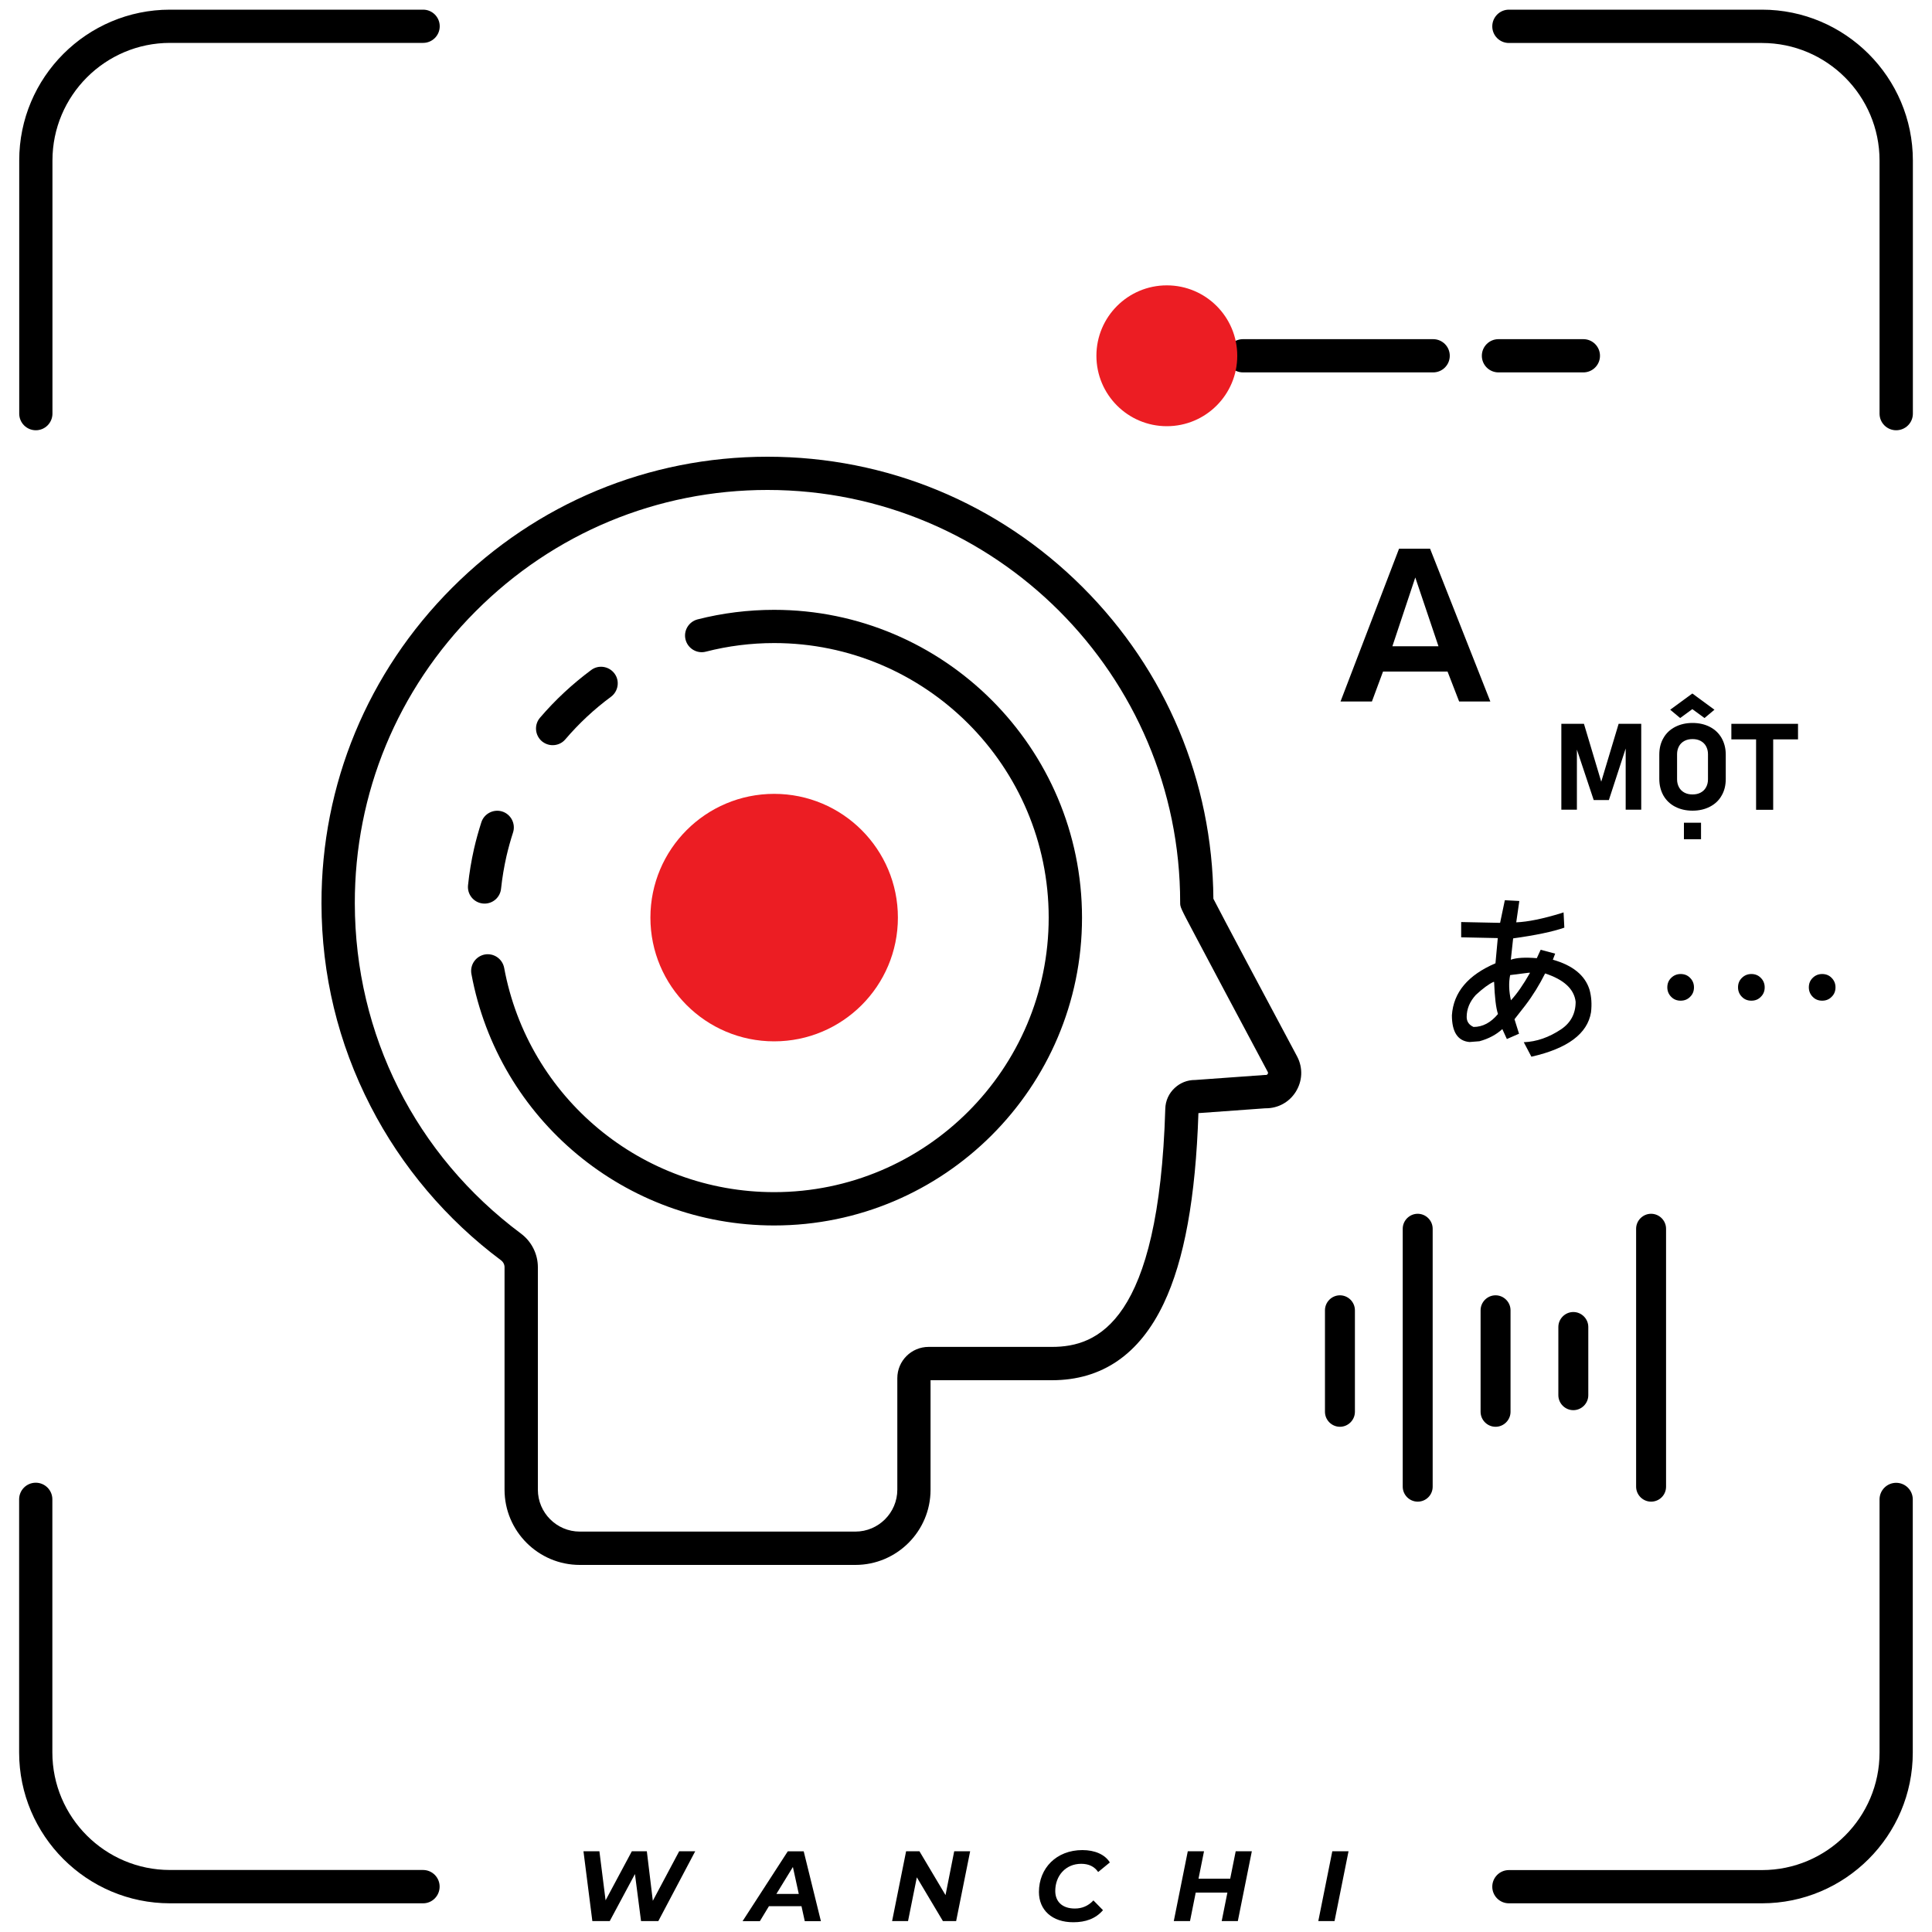 <?xml version="1.0" encoding="utf-8"?>
<!-- Generator: Adobe Illustrator 24.0.0, SVG Export Plug-In . SVG Version: 6.00 Build 0)  -->
<svg version="1.1" id="图层_1" xmlns="http://www.w3.org/2000/svg" xmlns:xlink="http://www.w3.org/1999/xlink" x="0px" y="0px"
	 viewBox="0 0 200 200" style="enable-background:new 0 0 200 200;" xml:space="preserve">
<style type="text/css">
	.st0{fill:none;stroke:#000000;stroke-width:20;stroke-miterlimit:10;}
	.st1{fill:#EC1D23;}
	.st2{fill:none;stroke:#000000;stroke-width:20;stroke-linecap:round;stroke-miterlimit:10;}
</style>
<g>
	<g>
		<g>
			<path d="M148.36,38.55h-19.69c-0.95,0-1.72-0.77-1.72-1.72s0.77-1.72,1.72-1.72h19.69c0.95,0,1.72,0.77,1.72,1.72
				S149.31,38.55,148.36,38.55z"/>
		</g>
	</g>
	<g>
		<g>
			<path d="M163.91,38.55h-8.79c-0.95,0-1.72-0.77-1.72-1.72s0.77-1.72,1.72-1.72h8.79c0.95,0,1.72,0.77,1.72,1.72
				S164.86,38.55,163.91,38.55z"/>
		</g>
	</g>
	<g>
		<g>
			<path class="st0" d="M94.61,135.23"/>
		</g>
	</g>
	<g>
		<g>
			<path d="M88.55,162H60.02c-4.29,0-7.79-3.49-7.79-7.79v-23.03c0-0.28-0.14-0.55-0.37-0.72c-5.63-4.2-10.3-9.71-13.5-15.95
				c-3.36-6.53-5.07-13.6-5.08-20.99C33.26,81.2,38.06,69.6,46.8,60.85c8.74-8.75,20.33-13.57,32.65-13.57c0,0,0,0,0,0
				c12.33,0,23.92,4.8,32.64,13.52c8.63,8.63,13.42,20.06,13.52,32.24c0.9,1.76,5.54,10.48,8.67,16.33l0.01,0.02
				c0.61,1.18,0.54,2.54-0.17,3.66c-0.68,1.06-1.82,1.68-3.08,1.68c-0.02,0-0.04,0-0.06,0l-6.92,0.5
				c-0.29,8.77-1.46,15.21-3.59,19.7c-2.5,5.27-6.39,7.95-11.57,7.95H96.33v11.34C96.33,158.51,92.84,162,88.55,162z M79.45,50.72
				c-11.4,0-22.13,4.46-30.21,12.56c-8.09,8.1-12.53,18.84-12.51,30.24c0.02,13.59,6.29,26.05,17.2,34.18
				c1.1,0.82,1.75,2.12,1.75,3.48v23.03c0,2.39,1.95,4.34,4.34,4.34h28.53c2.39,0,4.34-1.95,4.34-4.34v-11.54
				c0-1.79,1.45-3.24,3.24-3.24h12.78c4.72,0,11.06-2.56,11.72-24.65c0.02-0.83,0.37-1.6,0.98-2.16c0.57-0.53,1.3-0.82,2.08-0.82
				c0.01,0,0.02,0,0.03,0l7.21-0.52l0.1,0c0.03,0,0.13,0.01,0.2-0.1c0.06-0.1,0.03-0.17,0.01-0.21c-0.14-0.26-2.28-4.28-4.43-8.31
				c-1.11-2.09-2.22-4.18-3.05-5.75c-1.59-3-1.59-3-1.59-3.48C122.17,69.88,103.01,50.72,79.45,50.72z"/>
		</g>
	</g>
	<g>
		<g>
			<path d="M138.71,147.7L138.71,147.7c-0.85,0-1.55-0.7-1.55-1.55v-10.51c0-0.85,0.7-1.55,1.55-1.55h0c0.85,0,1.55,0.7,1.55,1.55
				v10.51C140.26,147,139.56,147.7,138.71,147.7z"/>
		</g>
	</g>
	<g>
		<g>
			<path d="M154.82,147.7L154.82,147.7c-0.85,0-1.55-0.7-1.55-1.55v-10.51c0-0.85,0.7-1.55,1.55-1.55l0,0c0.85,0,1.55,0.7,1.55,1.55
				v10.51C156.37,147,155.67,147.7,154.82,147.7z"/>
		</g>
	</g>
	<g>
		<g>
			<path d="M162.87,145.98L162.87,145.98c-0.85,0-1.55-0.7-1.55-1.55v-7.06c0-0.85,0.7-1.55,1.55-1.55l0,0
				c0.85,0,1.55,0.7,1.55,1.55v7.06C164.42,145.28,163.72,145.98,162.87,145.98z"/>
		</g>
	</g>
	<g>
		<g>
			<path d="M146.76,155.45L146.76,155.45c-0.85,0-1.55-0.7-1.55-1.55v-26.7c0-0.85,0.7-1.55,1.55-1.55h0c0.85,0,1.55,0.7,1.55,1.55
				v26.7C148.31,154.76,147.62,155.45,146.76,155.45z"/>
		</g>
	</g>
	<g>
		<g>
			<path d="M170.92,155.45L170.92,155.45c-0.85,0-1.55-0.7-1.55-1.55v-26.7c0-0.85,0.7-1.55,1.55-1.55l0,0
				c0.85,0,1.55,0.7,1.55,1.55v26.7C172.47,154.76,171.78,155.45,170.92,155.45z"/>
		</g>
	</g>
	<g>
		<g>
			<path d="M57.21,77.14c-0.4,0-0.79-0.14-1.12-0.41c-0.72-0.62-0.81-1.71-0.19-2.43c1.57-1.84,3.36-3.5,5.3-4.94
				c0.76-0.57,1.84-0.4,2.41,0.36c0.57,0.76,0.4,1.84-0.36,2.41c-1.74,1.28-3.33,2.77-4.73,4.41C58.18,76.94,57.7,77.14,57.21,77.14
				z"/>
		</g>
	</g>
	<g>
		<g>
			<path d="M50.16,93.54c-0.06,0-0.12,0-0.18-0.01c-0.95-0.1-1.63-0.95-1.53-1.89c0.13-1.27,0.34-2.53,0.62-3.77
				c0.21-0.92,0.47-1.85,0.76-2.75c0.29-0.9,1.27-1.4,2.17-1.11c0.9,0.29,1.4,1.27,1.11,2.17c-0.26,0.8-0.49,1.63-0.68,2.45
				c-0.25,1.1-0.44,2.23-0.56,3.36C51.78,92.89,51.03,93.54,50.16,93.54z"/>
		</g>
	</g>
	<g>
		<g>
			<path d="M80.14,126.86c-15.37,0-28.55-10.95-31.34-26.04c-0.17-0.94,0.45-1.83,1.38-2.01c0.94-0.17,1.83,0.45,2.01,1.38
				c2.49,13.46,14.24,23.22,27.95,23.22c15.67,0,28.42-12.75,28.42-28.42S95.81,66.57,80.14,66.57c-2.4,0-4.78,0.3-7.07,0.89
				c-0.92,0.24-1.86-0.32-2.1-1.24c-0.24-0.92,0.32-1.86,1.24-2.1c2.58-0.66,5.25-0.99,7.93-0.99c17.57,0,31.87,14.3,31.87,31.87
				C112.01,112.56,97.71,126.86,80.14,126.86z"/>
		</g>
	</g>
	<g>
		<g>
			<circle class="st1" cx="80.14" cy="94.99" r="12.81"/>
		</g>
	</g>
	<g>
		<g>
			<circle class="st1" cx="120.79" cy="36.83" r="7.29"/>
		</g>
	</g>
	<g>
		<g>
			<g>
				<path d="M143.17,69.52l-1.15,3.1h-3.25l6.06-15.82h3.21l6.24,15.82h-3.23l-1.2-3.1H143.17z M146.51,59.78l-2.37,7.12h4.77
					L146.51,59.78z"/>
			</g>
		</g>
	</g>
	<g>
		<g>
			<path class="st0" d="M100,99.01"/>
		</g>
	</g>
	<g>
		<g>
			<g>
				<path d="M43.8,197.03H17.6c-8.61,0-15.62-7.01-15.62-15.62v-26.2c0-0.95,0.77-1.72,1.72-1.72s1.72,0.77,1.72,1.72v26.2
					c0,6.71,5.46,12.17,12.17,12.17h26.2c0.95,0,1.72,0.77,1.72,1.72S44.75,197.03,43.8,197.03z"/>
			</g>
		</g>
		<g>
			<g>
				<path d="M182.4,197.03h-26.2c-0.95,0-1.72-0.77-1.72-1.72s0.77-1.72,1.72-1.72h26.2c6.71,0,12.17-5.46,12.17-12.17v-26.2
					c0-0.95,0.77-1.72,1.72-1.72s1.72,0.77,1.72,1.72v26.2C198.02,190.02,191.01,197.03,182.4,197.03z"/>
			</g>
		</g>
		<g>
			<g>
				<path d="M196.29,44.54c-0.95,0-1.72-0.77-1.72-1.72v-26.2c0-6.71-5.46-12.17-12.17-12.17h-26.2c-0.95,0-1.72-0.77-1.72-1.72
					S155.25,1,156.2,1h26.2c8.61,0,15.62,7.01,15.62,15.62v26.2C198.02,43.77,197.25,44.54,196.29,44.54z"/>
			</g>
		</g>
		<g>
			<g>
				<path d="M3.71,44.54c-0.95,0-1.72-0.77-1.72-1.72v-26.2C1.98,8,8.99,1,17.6,1h26.2c0.95,0,1.72,0.77,1.72,1.72
					s-0.77,1.72-1.72,1.72H17.6c-6.71,0-12.17,5.46-12.17,12.17v26.2C5.43,43.77,4.66,44.54,3.71,44.54z"/>
			</g>
		</g>
		<g>
			<g>
				<path class="st2" d="M156.2,2.72"/>
			</g>
		</g>
	</g>
	<g>
		<g>
			<path class="st0" d="M100,99.01"/>
		</g>
	</g>
	<g>
		<g>
			<path class="st0" d="M100,99.01"/>
		</g>
	</g>
	<g>
		<g>
			<g>
				<path d="M155.78,93.19l1.5,0.08l-0.32,2.21c1.21-0.05,2.77-0.37,4.66-0.95l0.24-0.08l0.08,1.58c-1.21,0.42-2.98,0.79-5.3,1.11
					l-0.24,2.21c0.58-0.21,1.47-0.26,2.69-0.16l0.4-0.87l1.5,0.4l-0.24,0.63c2.06,0.58,3.32,1.61,3.79,3.08
					c0.21,0.74,0.26,1.53,0.16,2.37c-0.37,2.21-2.42,3.74-6.17,4.59l-0.79-1.5c1.32-0.05,2.61-0.5,3.87-1.34
					c1-0.68,1.5-1.63,1.5-2.85c-0.16-1.32-1.21-2.29-3.16-2.93c-0.58,1.16-1.26,2.27-2.06,3.32l-1.11,1.42l0.47,1.5l-1.26,0.55
					l-0.47-1.03c-0.63,0.58-1.42,1-2.37,1.26l-1.03,0.08c-1.21-0.11-1.82-1.03-1.82-2.77c0.16-2.37,1.66-4.16,4.51-5.38l0.24-2.61
					l-3.79-0.08v-1.58l3.87,0.08h0.16L155.78,93.19z M154.6,101.65c-0.47,0.21-1.08,0.66-1.82,1.34c-0.63,0.69-0.95,1.45-0.95,2.29
					c0,0.47,0.24,0.82,0.71,1.03c0.95,0,1.79-0.45,2.53-1.34c-0.21-0.63-0.34-1.74-0.4-3.32H154.6z M158.23,100.7l-1.9,0.24
					c-0.16,0.79-0.13,1.66,0.08,2.61c0.63-0.68,1.29-1.63,1.98-2.85H158.23z"/>
			</g>
		</g>
	</g>
	<g>
		<g>
			<g>
				<path d="M167.56,74.93h2.34v8.89h-1.61v-6.91l0.06,0.39l-1.8,5.52h-1.57l-1.8-5.4l0.06-0.51v6.91h-1.61v-8.89h2.34l1.79,5.99
					L167.56,74.93z"/>
			</g>
		</g>
		<g>
			<g>
				<path d="M173.41,83.51c-0.52-0.27-0.92-0.65-1.21-1.15c-0.28-0.5-0.43-1.07-0.43-1.72v-2.52c0-0.65,0.14-1.23,0.43-1.72
					c0.28-0.5,0.69-0.88,1.21-1.15c0.52-0.27,1.12-0.41,1.8-0.41c0.68,0,1.28,0.14,1.8,0.41c0.52,0.27,0.92,0.65,1.21,1.15
					c0.28,0.5,0.43,1.07,0.43,1.72v2.52c0,0.65-0.14,1.23-0.43,1.72c-0.28,0.5-0.69,0.88-1.21,1.15c-0.52,0.27-1.12,0.41-1.8,0.41
					C174.53,83.92,173.93,83.78,173.41,83.51z M177.48,73.47l-1.03,0.86l-1.26-0.92l-1.26,0.92l-1.03-0.86l2.29-1.68L177.48,73.47z
					 M176.05,82.05c0.24-0.13,0.43-0.31,0.56-0.55c0.13-0.24,0.2-0.51,0.2-0.82v-2.61c0-0.31-0.07-0.58-0.2-0.82
					c-0.13-0.24-0.32-0.42-0.56-0.55c-0.24-0.13-0.52-0.19-0.84-0.19c-0.32,0-0.6,0.06-0.84,0.19c-0.24,0.13-0.43,0.31-0.56,0.55
					c-0.13,0.24-0.2,0.51-0.2,0.82v2.61c0,0.31,0.07,0.58,0.2,0.82c0.13,0.24,0.32,0.42,0.56,0.55c0.24,0.13,0.52,0.19,0.84,0.19
					C175.53,82.24,175.81,82.18,176.05,82.05z M174.32,85.17h1.77v1.71h-1.77V85.17z"/>
			</g>
		</g>
		<g>
			<g>
				<path d="M179.23,74.93h6.9v1.61h-6.9V74.93z M181.79,75.66h1.77v8.17h-1.77V75.66z"/>
			</g>
		</g>
	</g>
	<g>
		<g>
			<g>
				<path d="M173.98,103.59c-0.39,0-0.72-0.13-0.98-0.4c-0.26-0.26-0.4-0.59-0.4-0.98c0-0.39,0.13-0.72,0.4-0.98
					c0.26-0.26,0.59-0.4,0.98-0.4c0.39,0,0.72,0.13,0.98,0.4c0.26,0.26,0.4,0.59,0.4,0.98c0,0.39-0.13,0.72-0.4,0.98
					C174.7,103.46,174.37,103.59,173.98,103.59z"/>
			</g>
		</g>
		<g>
			<g>
				<path d="M181.3,103.59c-0.39,0-0.72-0.13-0.98-0.4c-0.26-0.26-0.4-0.59-0.4-0.98c0-0.39,0.13-0.72,0.4-0.98
					c0.26-0.26,0.59-0.4,0.98-0.4s0.72,0.13,0.98,0.4c0.26,0.26,0.4,0.59,0.4,0.98c0,0.39-0.13,0.72-0.4,0.98
					C182.02,103.46,181.7,103.59,181.3,103.59z"/>
			</g>
		</g>
		<g>
			<g>
				<path d="M188.63,103.59c-0.39,0-0.72-0.13-0.98-0.4c-0.26-0.26-0.4-0.59-0.4-0.98c0-0.39,0.13-0.72,0.4-0.98
					c0.26-0.26,0.59-0.4,0.98-0.4s0.72,0.13,0.98,0.4c0.26,0.26,0.4,0.59,0.4,0.98c0,0.39-0.13,0.72-0.4,0.98
					C189.35,103.46,189.02,103.59,188.63,103.59z"/>
			</g>
		</g>
	</g>
	<g>
		<g>
			<g>
				<path d="M71.97,191.64l-3.82,7.23h-1.79l-0.63-4.87l-2.61,4.87h-1.8l-0.92-7.23h1.65l0.64,5.08l2.72-5.08h1.55l0.62,5.13
					l2.73-5.13H71.97z"/>
			</g>
		</g>
		<g>
			<g>
				<path d="M82.97,197.33H79.6l-0.94,1.55h-1.79l4.68-7.23h1.65l1.78,7.23h-1.67L82.97,197.33z M82.69,196.06l-0.61-2.79
					l-1.71,2.79H82.69z"/>
			</g>
		</g>
		<g>
			<g>
				<path d="M100.43,191.64l-1.45,7.23h-1.37l-2.7-4.53l-0.91,4.53h-1.65l1.45-7.23h1.38l2.7,4.54l0.9-4.54H100.43z"/>
			</g>
		</g>
		<g>
			<g>
				<path d="M107.55,195.86c0-2.47,1.81-4.34,4.5-4.34c1.28,0,2.33,0.45,2.84,1.28l-1.21,0.99c-0.37-0.55-0.95-0.85-1.75-0.85
					c-1.63,0-2.69,1.25-2.69,2.81c0,1.1,0.72,1.82,2.03,1.82c0.73,0,1.38-0.26,1.92-0.84l0.99,1.01c-0.76,0.89-1.82,1.25-3.06,1.25
					C108.91,199,107.55,197.72,107.55,195.86z"/>
			</g>
		</g>
		<g>
			<g>
				<path d="M129.59,191.64l-1.45,7.23h-1.67l0.59-2.95h-3.28l-0.59,2.95h-1.68l1.45-7.23h1.68l-0.57,2.84h3.28l0.57-2.84H129.59z"
					/>
			</g>
		</g>
		<g>
			<g>
				<path d="M137.92,191.64h1.68l-1.45,7.23h-1.68L137.92,191.64z"/>
			</g>
		</g>
	</g>
</g>
</svg>

